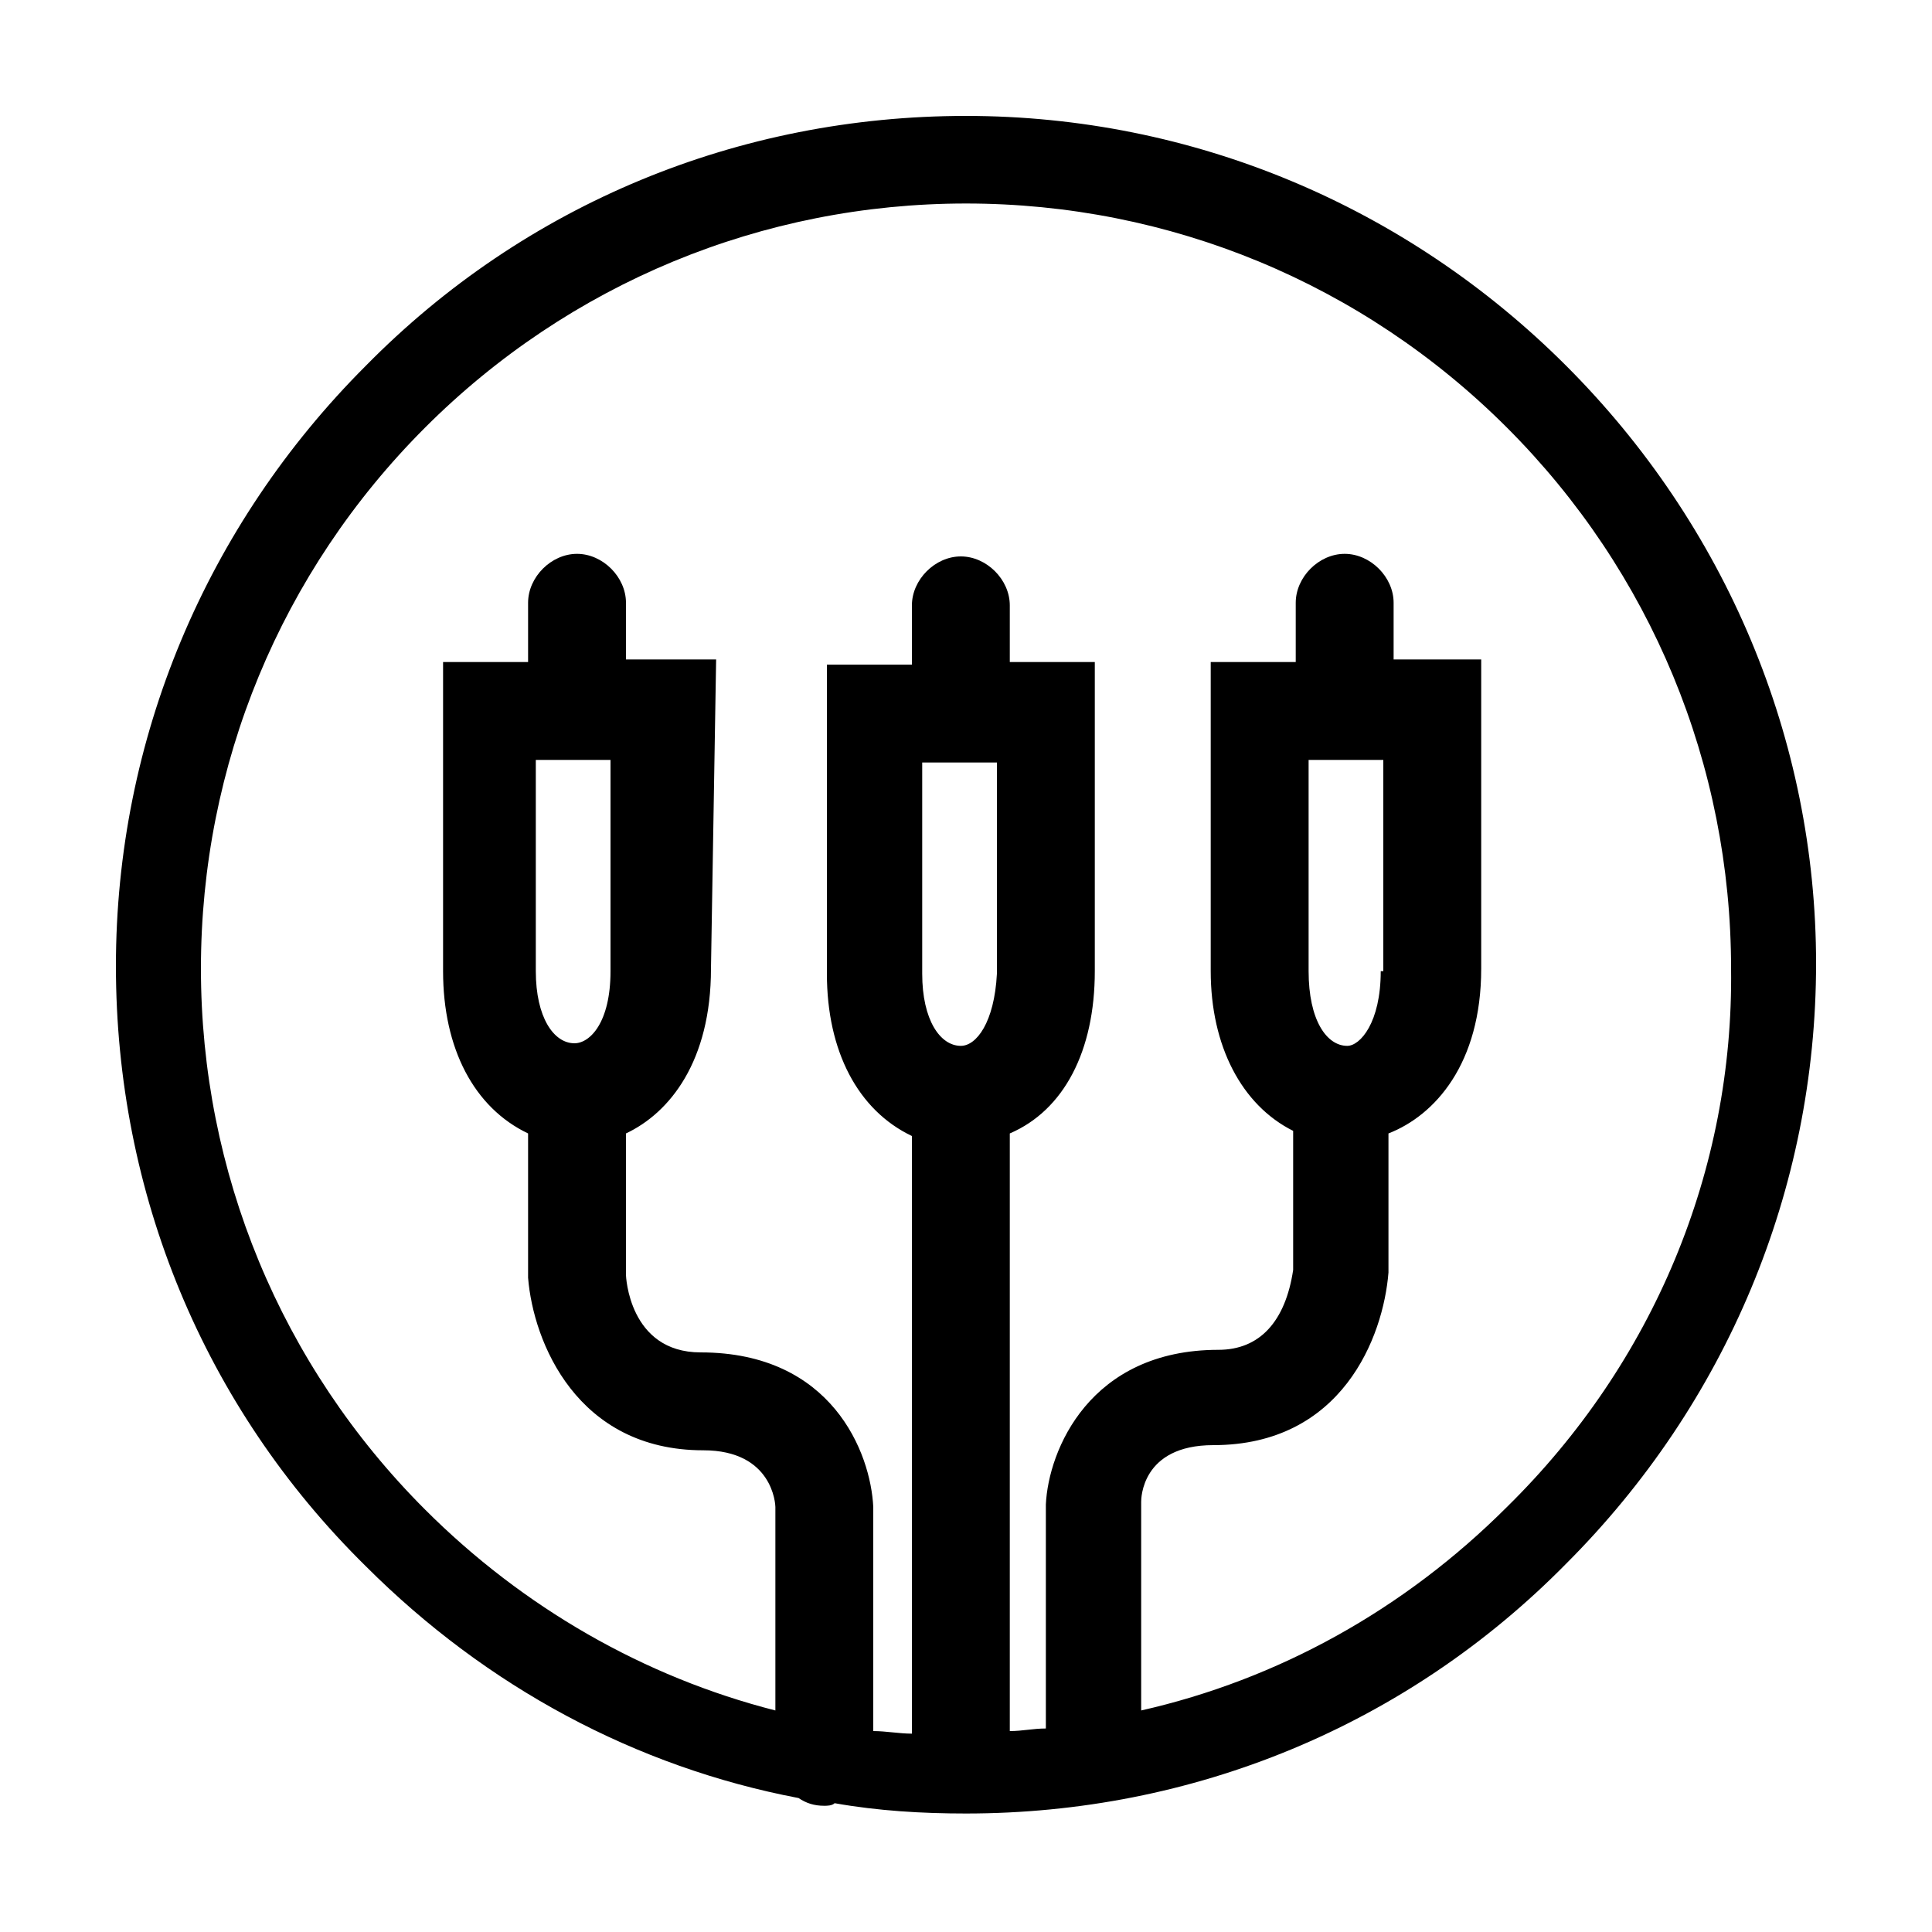 <?xml version="1.0" encoding="utf-8"?>
<!-- Generator: Adobe Illustrator 22.1.0, SVG Export Plug-In . SVG Version: 6.00 Build 0)  -->
<svg version="1.1" id="Vrstva_1" xmlns="http://www.w3.org/2000/svg" xmlns:xlink="http://www.w3.org/1999/xlink" x="0px" y="0px"
	 viewBox="0 0 75 75" style="enable-background:new 0 0 75 75;" xml:space="preserve">
<path d="M60.8,14.2C54.6,8,46.3,4.5,37.5,4.5c-8.8,0-17.1,3.4-23.3,9.7C8,20.4,4.5,28.7,4.5,37.5c0,8.8,3.4,17.1,9.7,23.3
	c4.7,4.7,10.5,7.8,16.8,9c0.3,0.2,0.6,0.3,1,0.3c0.1,0,0.3,0,0.4-0.1c1.7,0.3,3.4,0.4,5.1,0.4c8.8,0,17.1-3.4,23.3-9.7
	c6.2-6.2,9.7-14.5,9.7-23.3C70.5,28.7,67,20.4,60.8,14.2z M23.7,29.5v8.2c0,2-0.8,2.8-1.4,2.8c-0.8,0-1.5-1-1.5-2.8v-8.2H23.7z
	 M37.3,40.6c-0.8,0-1.5-1-1.5-2.8v-8.2h2.9v8.2C38.6,39.7,37.9,40.6,37.3,40.6z M53.6,37.7c0,2-0.8,2.9-1.3,2.9
	c-0.8,0-1.5-1-1.5-2.9v-8.2h2.9V37.7z M58.5,58.5c-4,4-8.9,6.7-14.2,7.9v-8.1c0-0.1,0-2.2,2.8-2.2c5,0,6.6-4.2,6.8-6.7V44
	c1.8-0.7,3.6-2.7,3.6-6.4v-12h-3.4v-2.2c0-1-0.9-1.9-1.9-1.9s-1.9,0.9-1.9,1.9v2.3H47v12c0,2.9,1.2,5.2,3.2,6.2l0,5.4
	c-0.3,2-1.3,3.1-2.9,3.1c-5,0-6.6,3.9-6.7,6v8.7c-0.5,0-0.9,0.1-1.4,0.1V44c2.1-0.9,3.3-3.2,3.3-6.3V25.7h-3.3v-2.2
	c0-1-0.9-1.9-1.9-1.9s-1.9,0.9-1.9,1.9v2.3h-3.3v12c0,3,1.2,5.3,3.3,6.3v23.2c-0.5,0-1-0.1-1.5-0.1l0-8.7c-0.1-2.1-1.6-6-6.7-6
	c-2.8,0-2.9-3-2.9-3V44c1.7-0.8,3.3-2.8,3.3-6.4l0.2-12h-3.5v-2.2c0-1-0.9-1.9-1.9-1.9s-1.9,0.9-1.9,1.9v2.3h-3.3v12
	c0,3,1.2,5.3,3.3,6.3l0,5.6c0.2,2.5,1.9,6.7,6.8,6.7c2.7,0,2.8,2.1,2.8,2.2v7.9c-5.1-1.3-9.8-4-13.6-7.8c-5.6-5.6-8.7-13.1-8.7-21
	c0-7.9,3.1-15.4,8.7-21c5.6-5.6,13.1-8.7,21-8.7c7.9,0,15.4,3.1,21,8.7c5.6,5.6,8.7,13.1,8.7,21C67.3,45.4,64.2,52.9,58.5,58.5z"/>
</svg>
